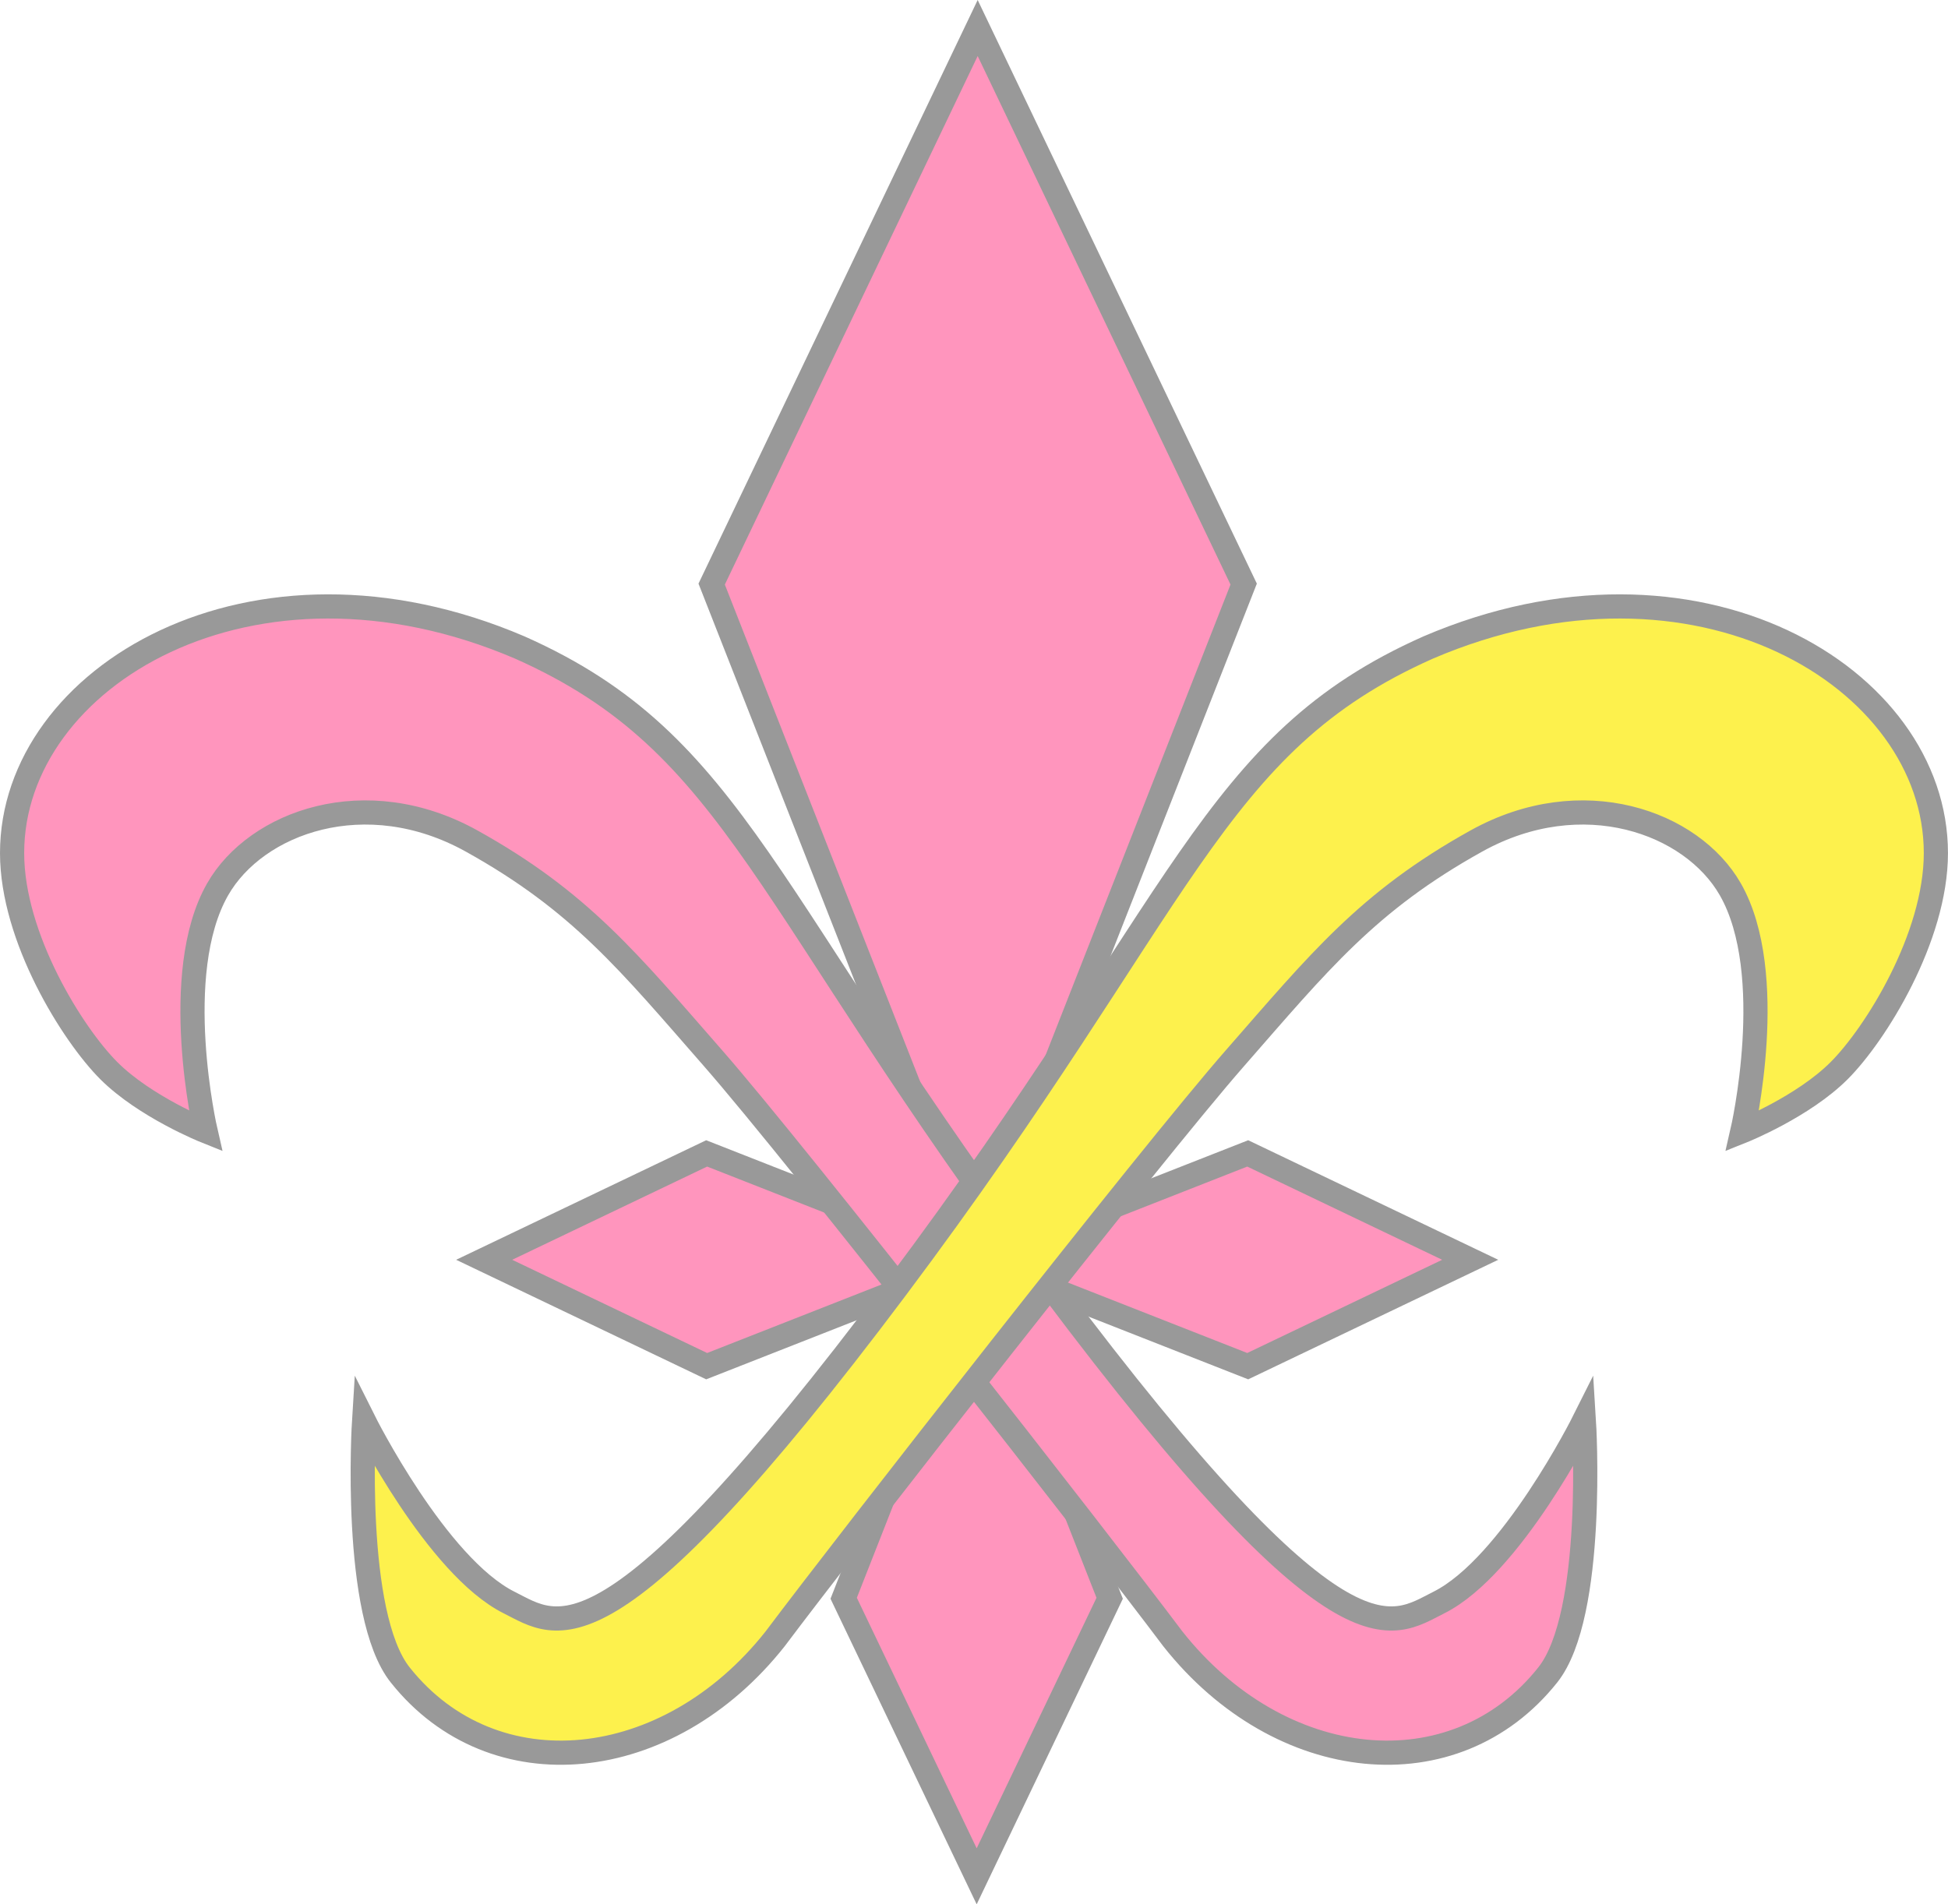 <svg id="logo" xmlns="http://www.w3.org/2000/svg" viewBox="0 0 644.45 630.12"><defs><style>.cls-1{opacity:0.8;}.cls-2{fill:#ff7bac;}.cls-2,.cls-3{stroke:gray;stroke-miterlimit:10;stroke-width:8px;}.cls-3{fill:#fcee21;}</style></defs><g class="cls-1"><polygon class="cls-2" points="323.44 417.27 411.44 193.27 323.44 9.27 235.44 193.27 323.44 417.27"/><polygon class="cls-2" points="323.38 416.85 233.78 381.65 160.18 416.85 233.78 452.05 323.38 416.85"/><polygon class="cls-2" points="323.18 416.85 412.78 381.65 486.38 416.85 412.78 452.05 323.18 416.85"/><polygon class="cls-2" points="323.11 416.85 279.11 528.85 323.11 620.85 367.11 528.85 323.11 416.85"/><path class="cls-2" d="M561.78,515.21s-24,48-48,60c-16,8-32,24-128-104s-104-180-176-212c-88.61-38-168,9.68-168,68,0,28,20,60,32,72s32,20,32,20-12-52,4-80c12.71-22.24,49-35.43,84-16,36,20,52,40,80,72s128,160,152,192c35.5,44.93,93.27,50.62,124,12C565.78,579.21,561.78,515.21,561.78,515.21Z" transform="translate(-37.78 -44.94)"/><path class="cls-3" d="M158.22,515.21s24,48,48,60c16,8,32,24,128-104s104-180,176-212c88.61-38,168,9.68,168,68,0,28-20,60-32,72s-32,20-32,20,12-52-4-80c-12.71-22.24-49-35.43-84-16-36,20-52,40-80,72s-128,160-152,192c-35.5,44.93-93.27,50.62-124,12C154.22,579.21,158.22,515.21,158.22,515.21Z" transform="translate(-37.78 -44.94)"/></g></svg>